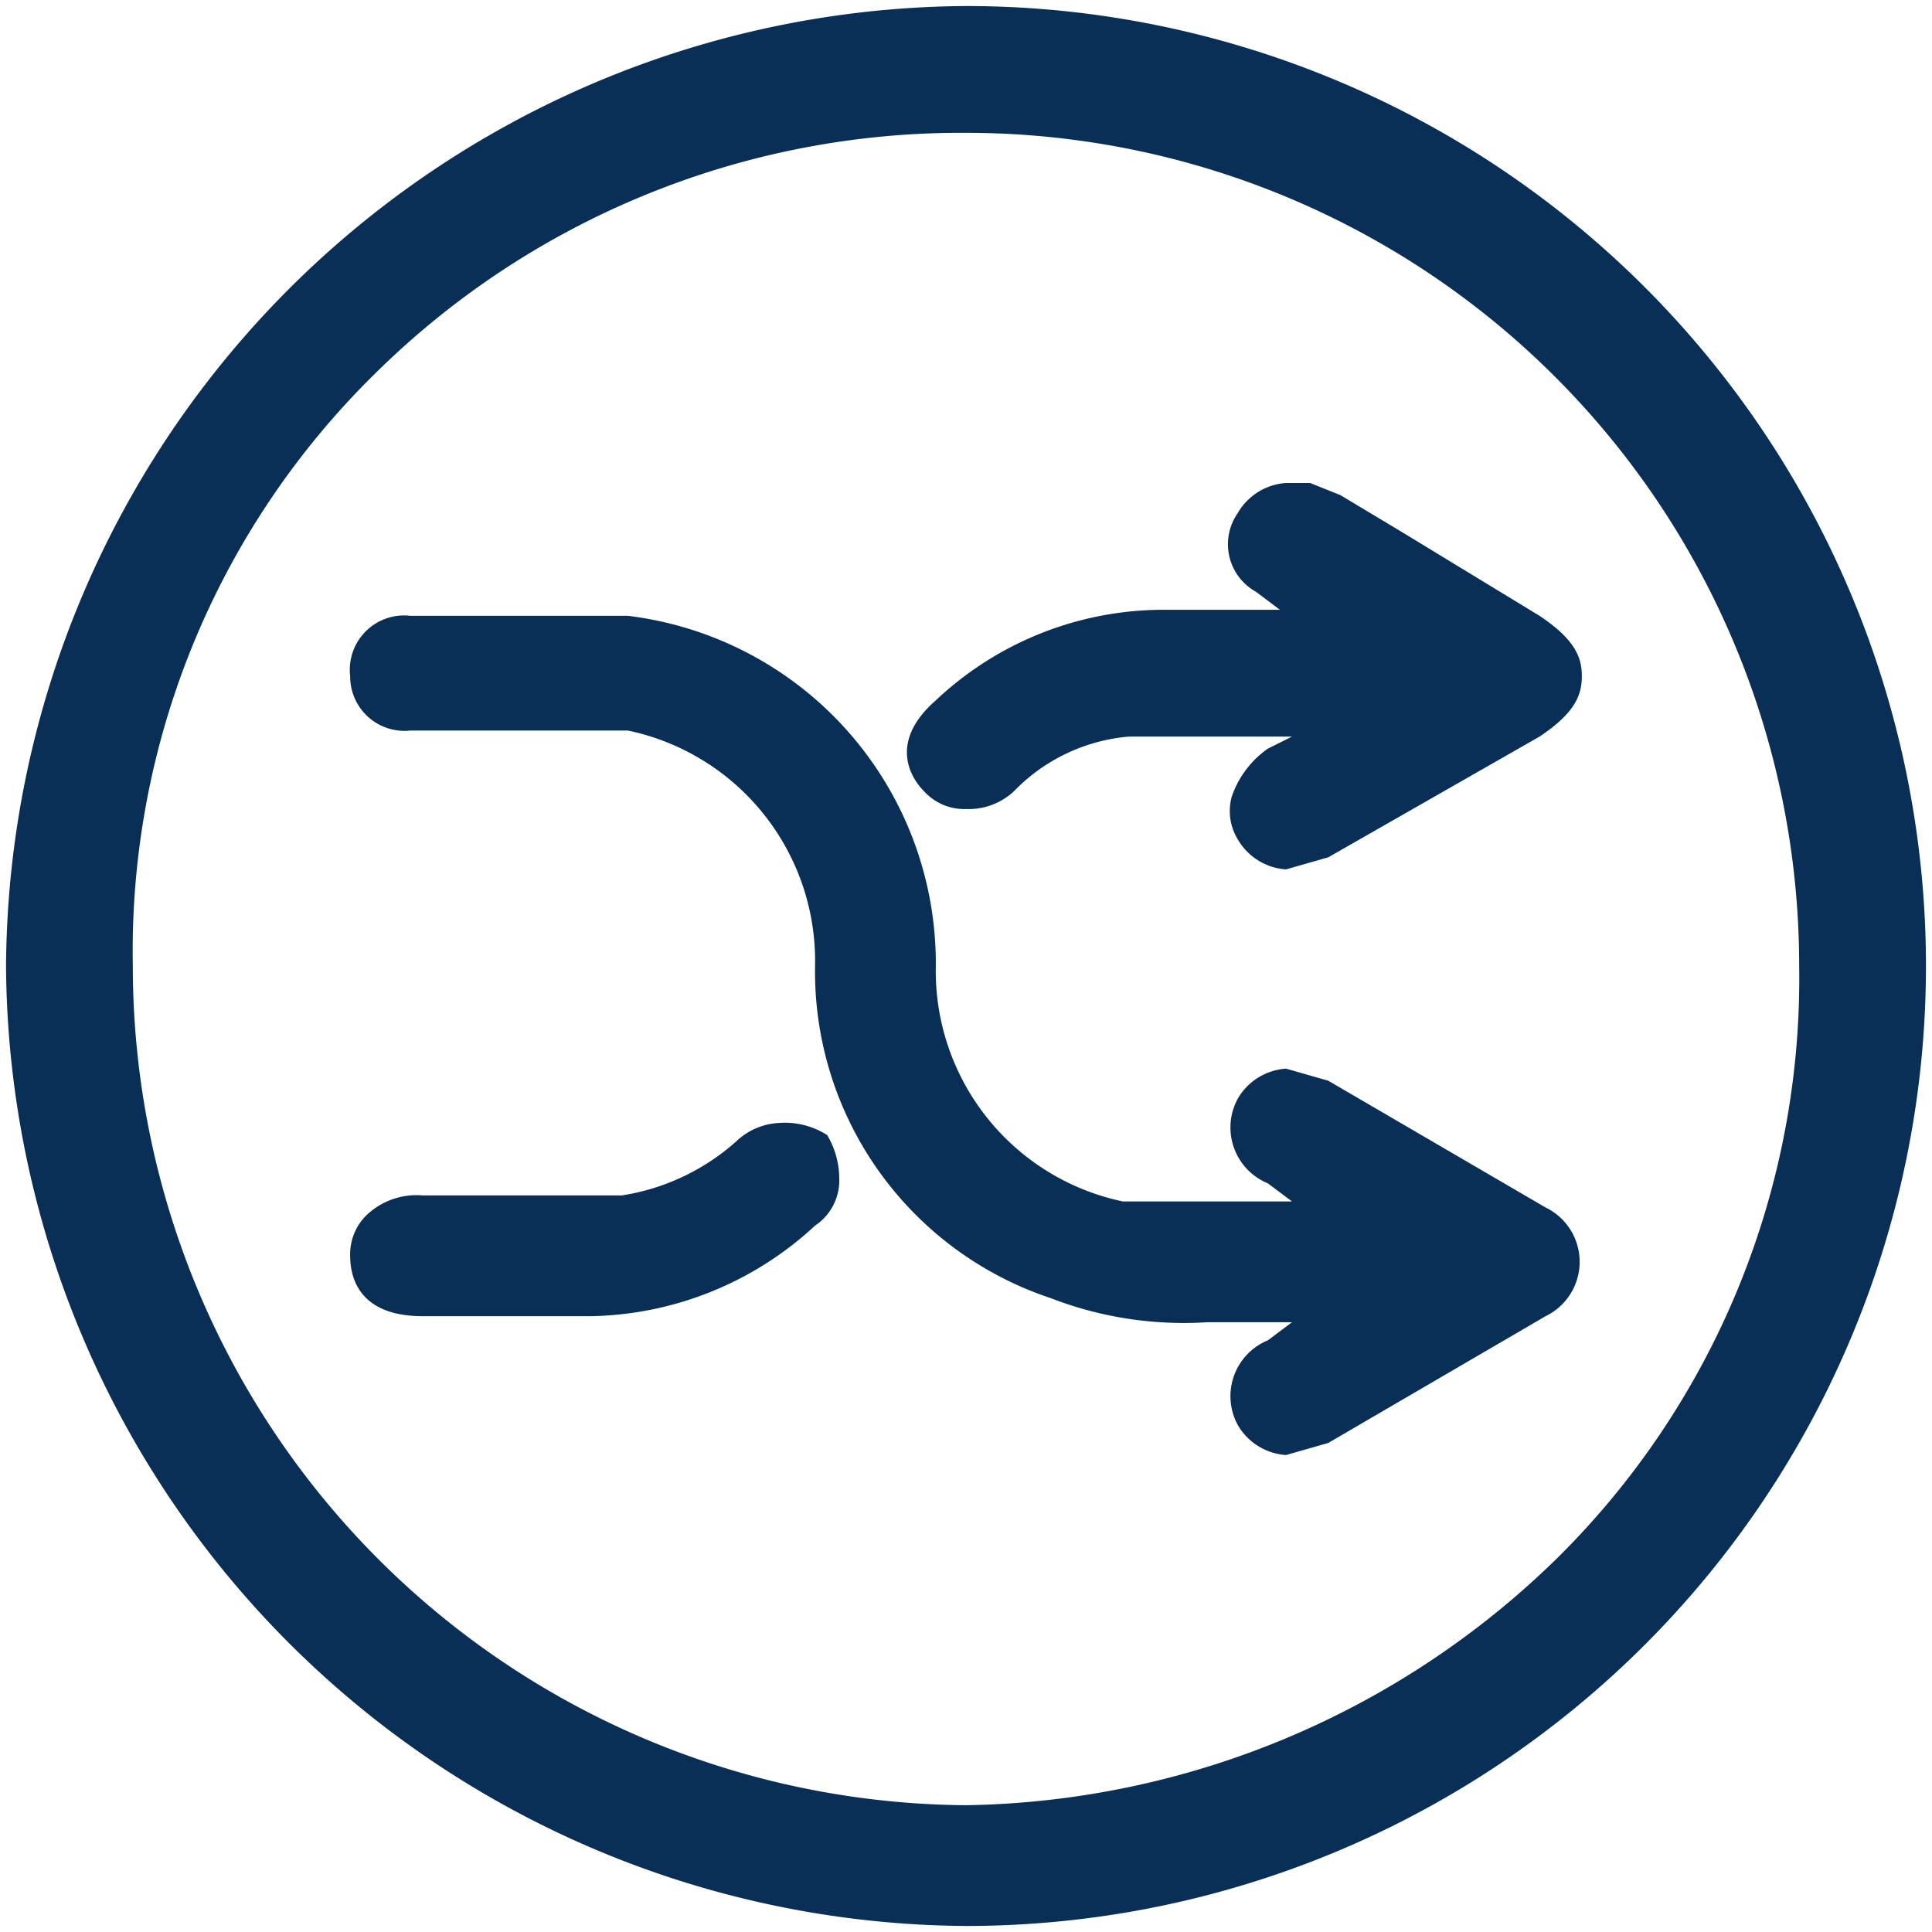 <svg xmlns="http://www.w3.org/2000/svg" viewBox="0 0 32 32"><path d="M16,.1A16,16,0,0,0,.1,16,16,16,0,0,0,16,31.9h0A15.9,15.9,0,0,0,16,.1Zm0,2.1h0A13.8,13.8,0,0,1,29.8,16a13.5,13.5,0,0,1-4,9.8A14.3,14.3,0,0,1,16,29.9,13.9,13.9,0,0,1,2.2,16a13.4,13.4,0,0,1,4-9.8A13.8,13.8,0,0,1,16,2.2Z" style="fill:#092f57"/><path d="M6.8,12.1h3.6A3.9,3.9,0,0,1,13.5,16a5.7,5.7,0,0,0,3.9,5.5,6.1,6.1,0,0,0,2.6.4h1.4l-.4.3a1,1,0,0,0-.5,1.4,1,1,0,0,0,.8.5l.7-.2,3.6-2.1a1,1,0,0,0,0-1.8L22,17.9l-.7-.2a1,1,0,0,0-.8.5,1,1,0,0,0,.5,1.4l.4.3H18.6A3.9,3.9,0,0,1,15.5,16a5.8,5.8,0,0,0-5.1-5.8H6.8a.9.9,0,0,0-1,1A.9.9,0,0,0,6.8,12.1Z" style="fill:#092f57"/><path d="M16,13.4a1.1,1.1,0,0,0,.8-.3,3,3,0,0,1,1.9-.9h2.7l-.4.2a1.6,1.6,0,0,0-.6.8.9.9,0,0,0,.1.7,1,1,0,0,0,.8.5l.7-.2,3.5-2c.6-.4.7-.7.7-1s-.1-.6-.7-1L23.2,8.8l-1-.6L21.7,8h-.4a1,1,0,0,0-.8.5.9.9,0,0,0,.3,1.3l.4.3H19.3a5.5,5.5,0,0,0-3.8,1.5c-.8.7-.4,1.3-.2,1.5A.9.9,0,0,0,16,13.4Z" style="fill:#092f57"/><path d="M12.9,18.6a1.1,1.1,0,0,0-.7.3,3.7,3.7,0,0,1-1.9.9H7a1.2,1.2,0,0,0-.9.3.9.9,0,0,0-.3.7c0,.3.1,1,1.2,1H9.8a5.6,5.6,0,0,0,3.7-1.5.9.9,0,0,0,.4-.8,1.4,1.4,0,0,0-.2-.7A1.3,1.3,0,0,0,12.9,18.6Z" style="fill:#092f57"/></svg>